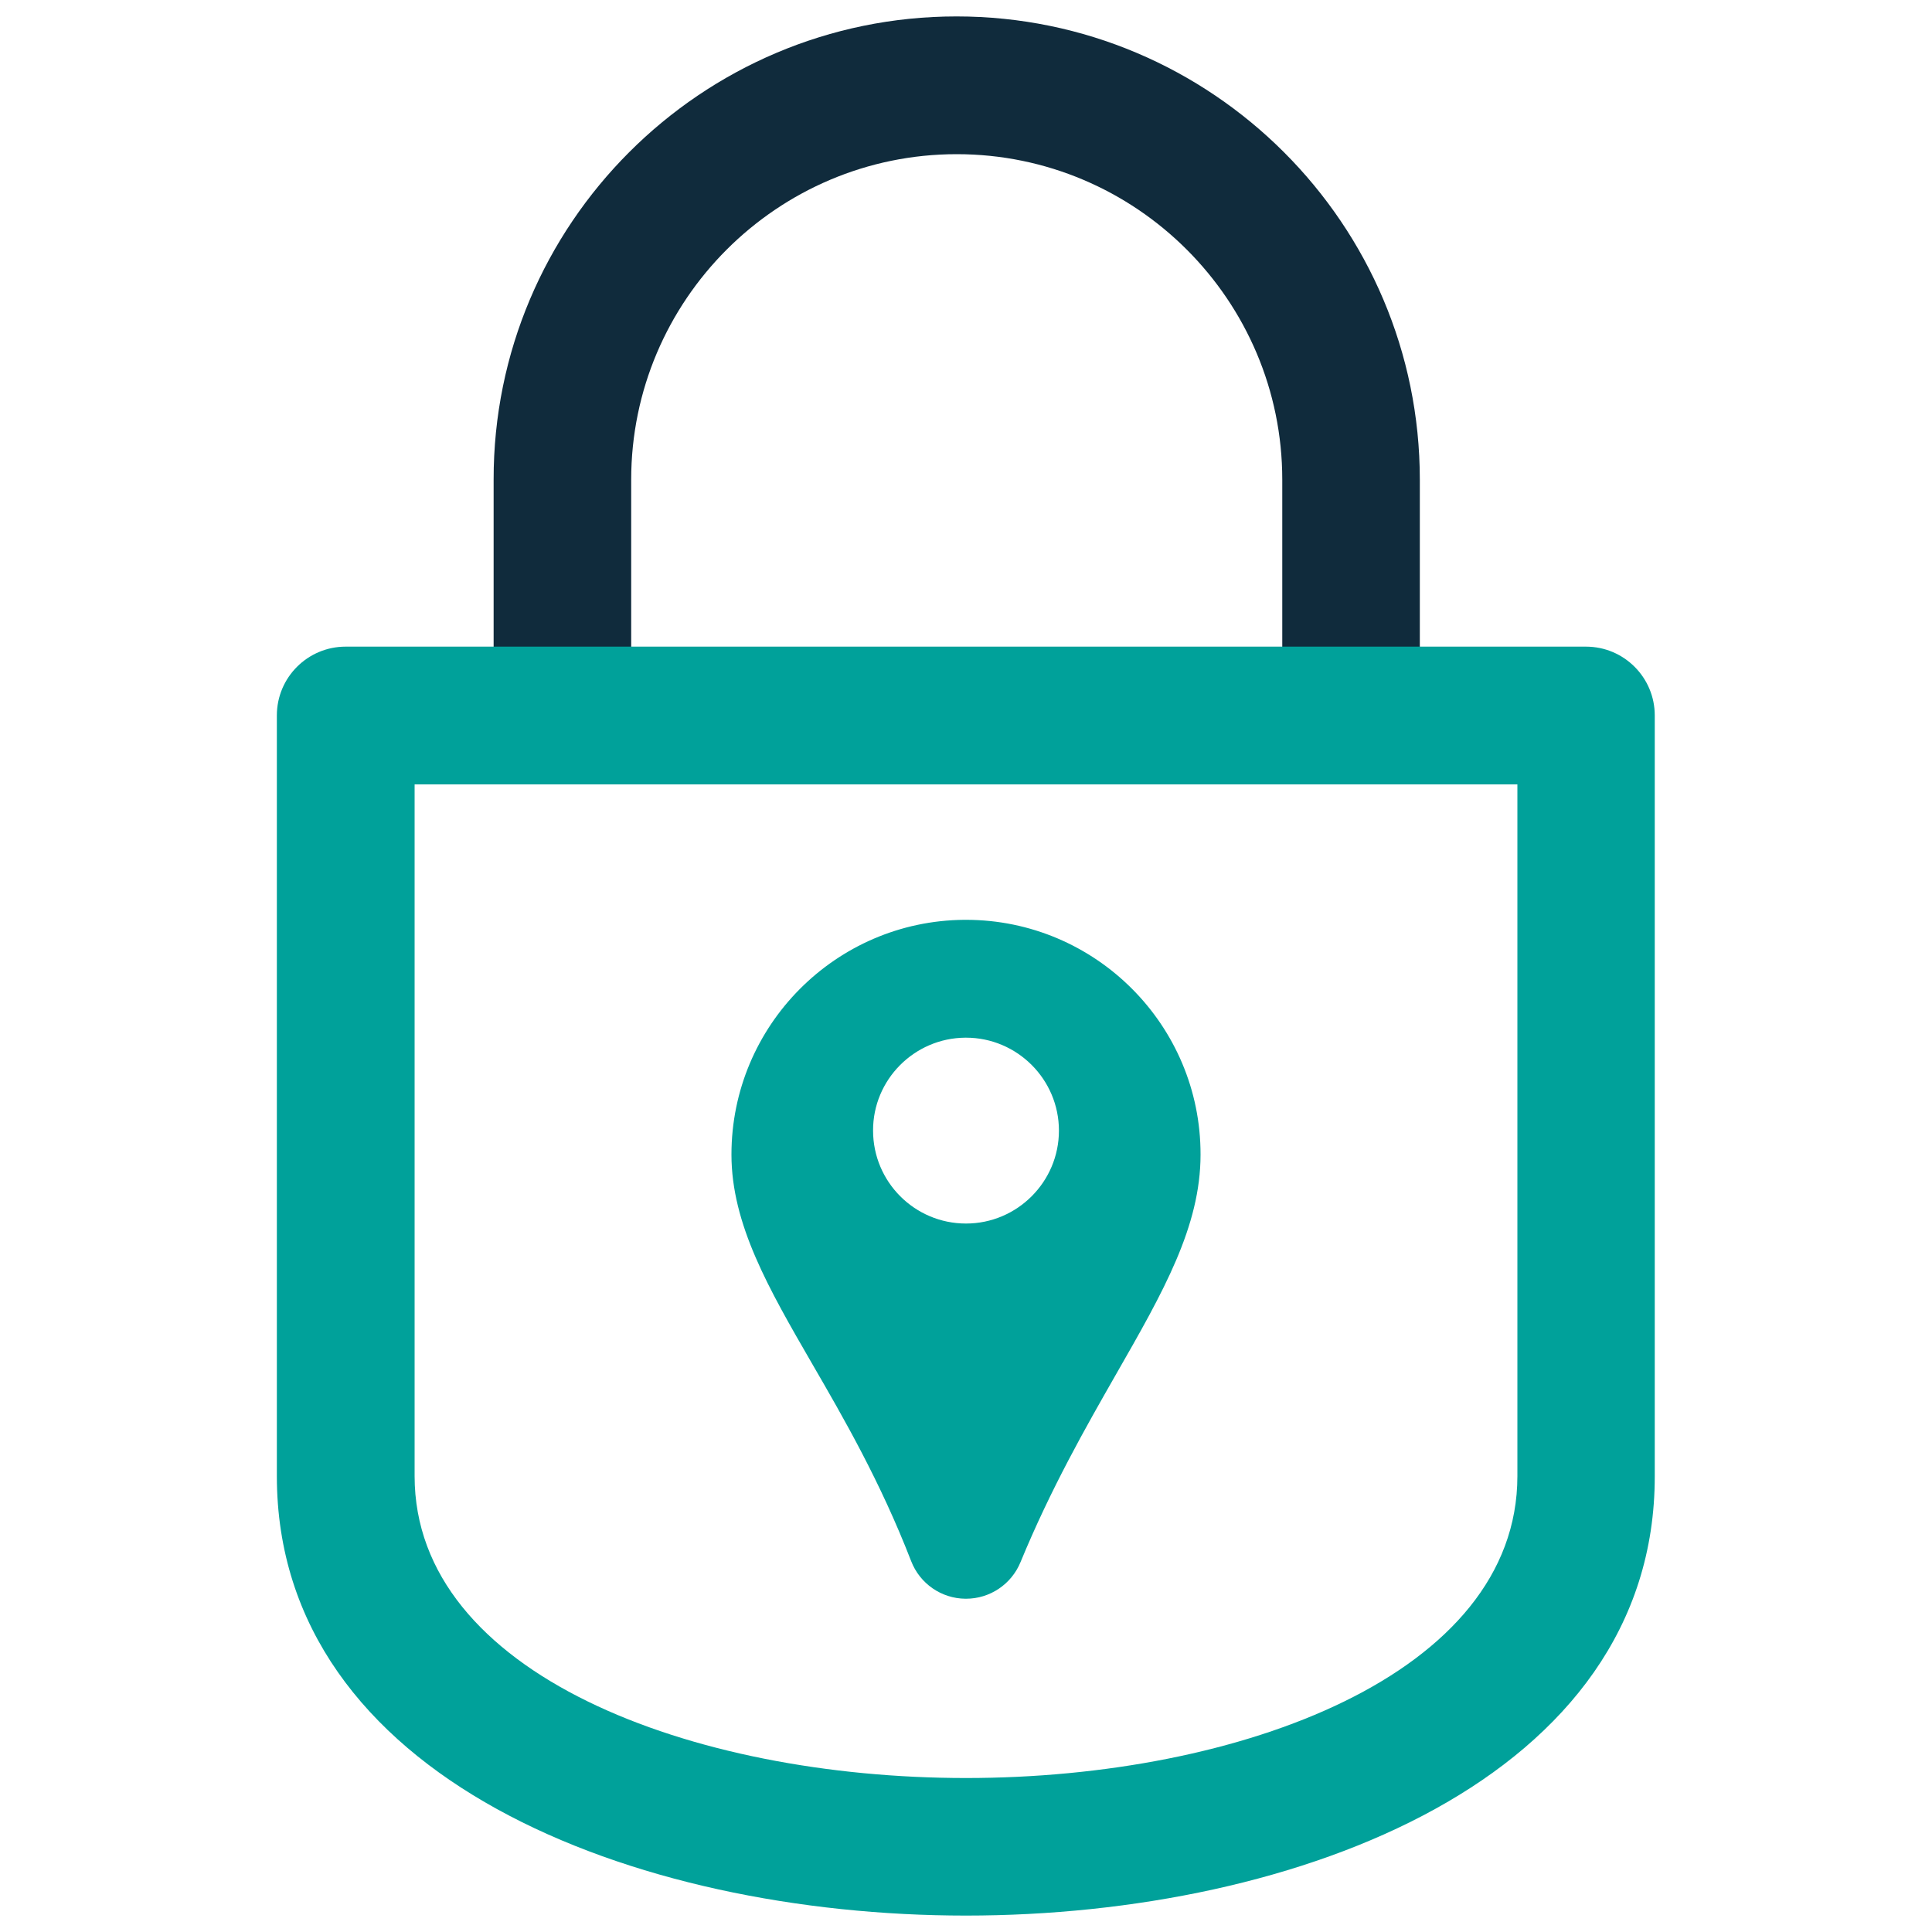 <?xml version="1.0" encoding="utf-8"?>
<!-- Generator: Adobe Illustrator 25.2.1, SVG Export Plug-In . SVG Version: 6.00 Build 0)  -->
<svg version="1.1" id="Calque_1" xmlns="http://www.w3.org/2000/svg" xmlns:xlink="http://www.w3.org/1999/xlink" x="0px" y="0px"
	 width="1000px" height="1000px" viewBox="0 0 1000 1000" style="enable-background:new 0 0 1000 1000;" xml:space="preserve">
<style type="text/css">
	.st0{fill:#102B3C;}
	.st1{fill:#00A19A;}
</style>
<path class="st0" d="M699.3,375c-19.7,0-35.6-16-35.6-35.6v-91.1c0-92.9-75.6-168.5-168.5-168.5s-168.5,75.6-168.5,168.5v91.1
	c0,19.7-16,35.6-35.6,35.6s-35.6-16-35.6-35.6v-91.1C255.3,116,362.9,8.5,495.1,8.5S734.9,116,734.9,248.3v91.1
	C734.9,359,719,375,699.3,375z"/>
<g>
	<g>
		<path class="st1" d="M500,476.1C500,476.1,500,476.1,500,476.1c-0.3,0-0.6,0-0.9,0c-66.6,0.5-120.5,54.8-120.5,121.5
			c0,36.1,19.3,69.4,41.6,108c16.7,28.8,35.5,61.4,51.4,102.4c4.5,11.7,15.7,19.4,28.1,19.5c0.1,0,0.2,0,0.3,0
			c12.4,0,23.5-7.5,28.2-18.9c15.7-38.1,33.7-69.7,49.6-97.5c24.4-42.6,43.6-76.3,43.6-113.5C621.5,530.6,567,476.1,500,476.1z
			 M499.6,537.1c0.1,0,0.3,0,0.4,0c26.5,0,48.1,21.6,48.1,48.1c0,26.5-21.6,48.1-48.1,48.1c-26.6,0-48.1-21.6-48.1-48.1
			C451.8,558.9,473.2,537.3,499.6,537.1z"/>
	</g>
</g>
<path class="st1" d="M500,991.5c-171.8,0-356.7-71.2-356.7-227.5V370.3c0-19.7,16-35.6,35.6-35.6h642c19.7,0,35.6,16,35.6,35.6V764
	C856.7,920.3,671.8,991.5,500,991.5z M214.6,406v358c0,102.6,143.6,156.3,285.4,156.3c141.8,0,285.4-53.7,285.4-156.3V406H214.6z"/>
</svg>
